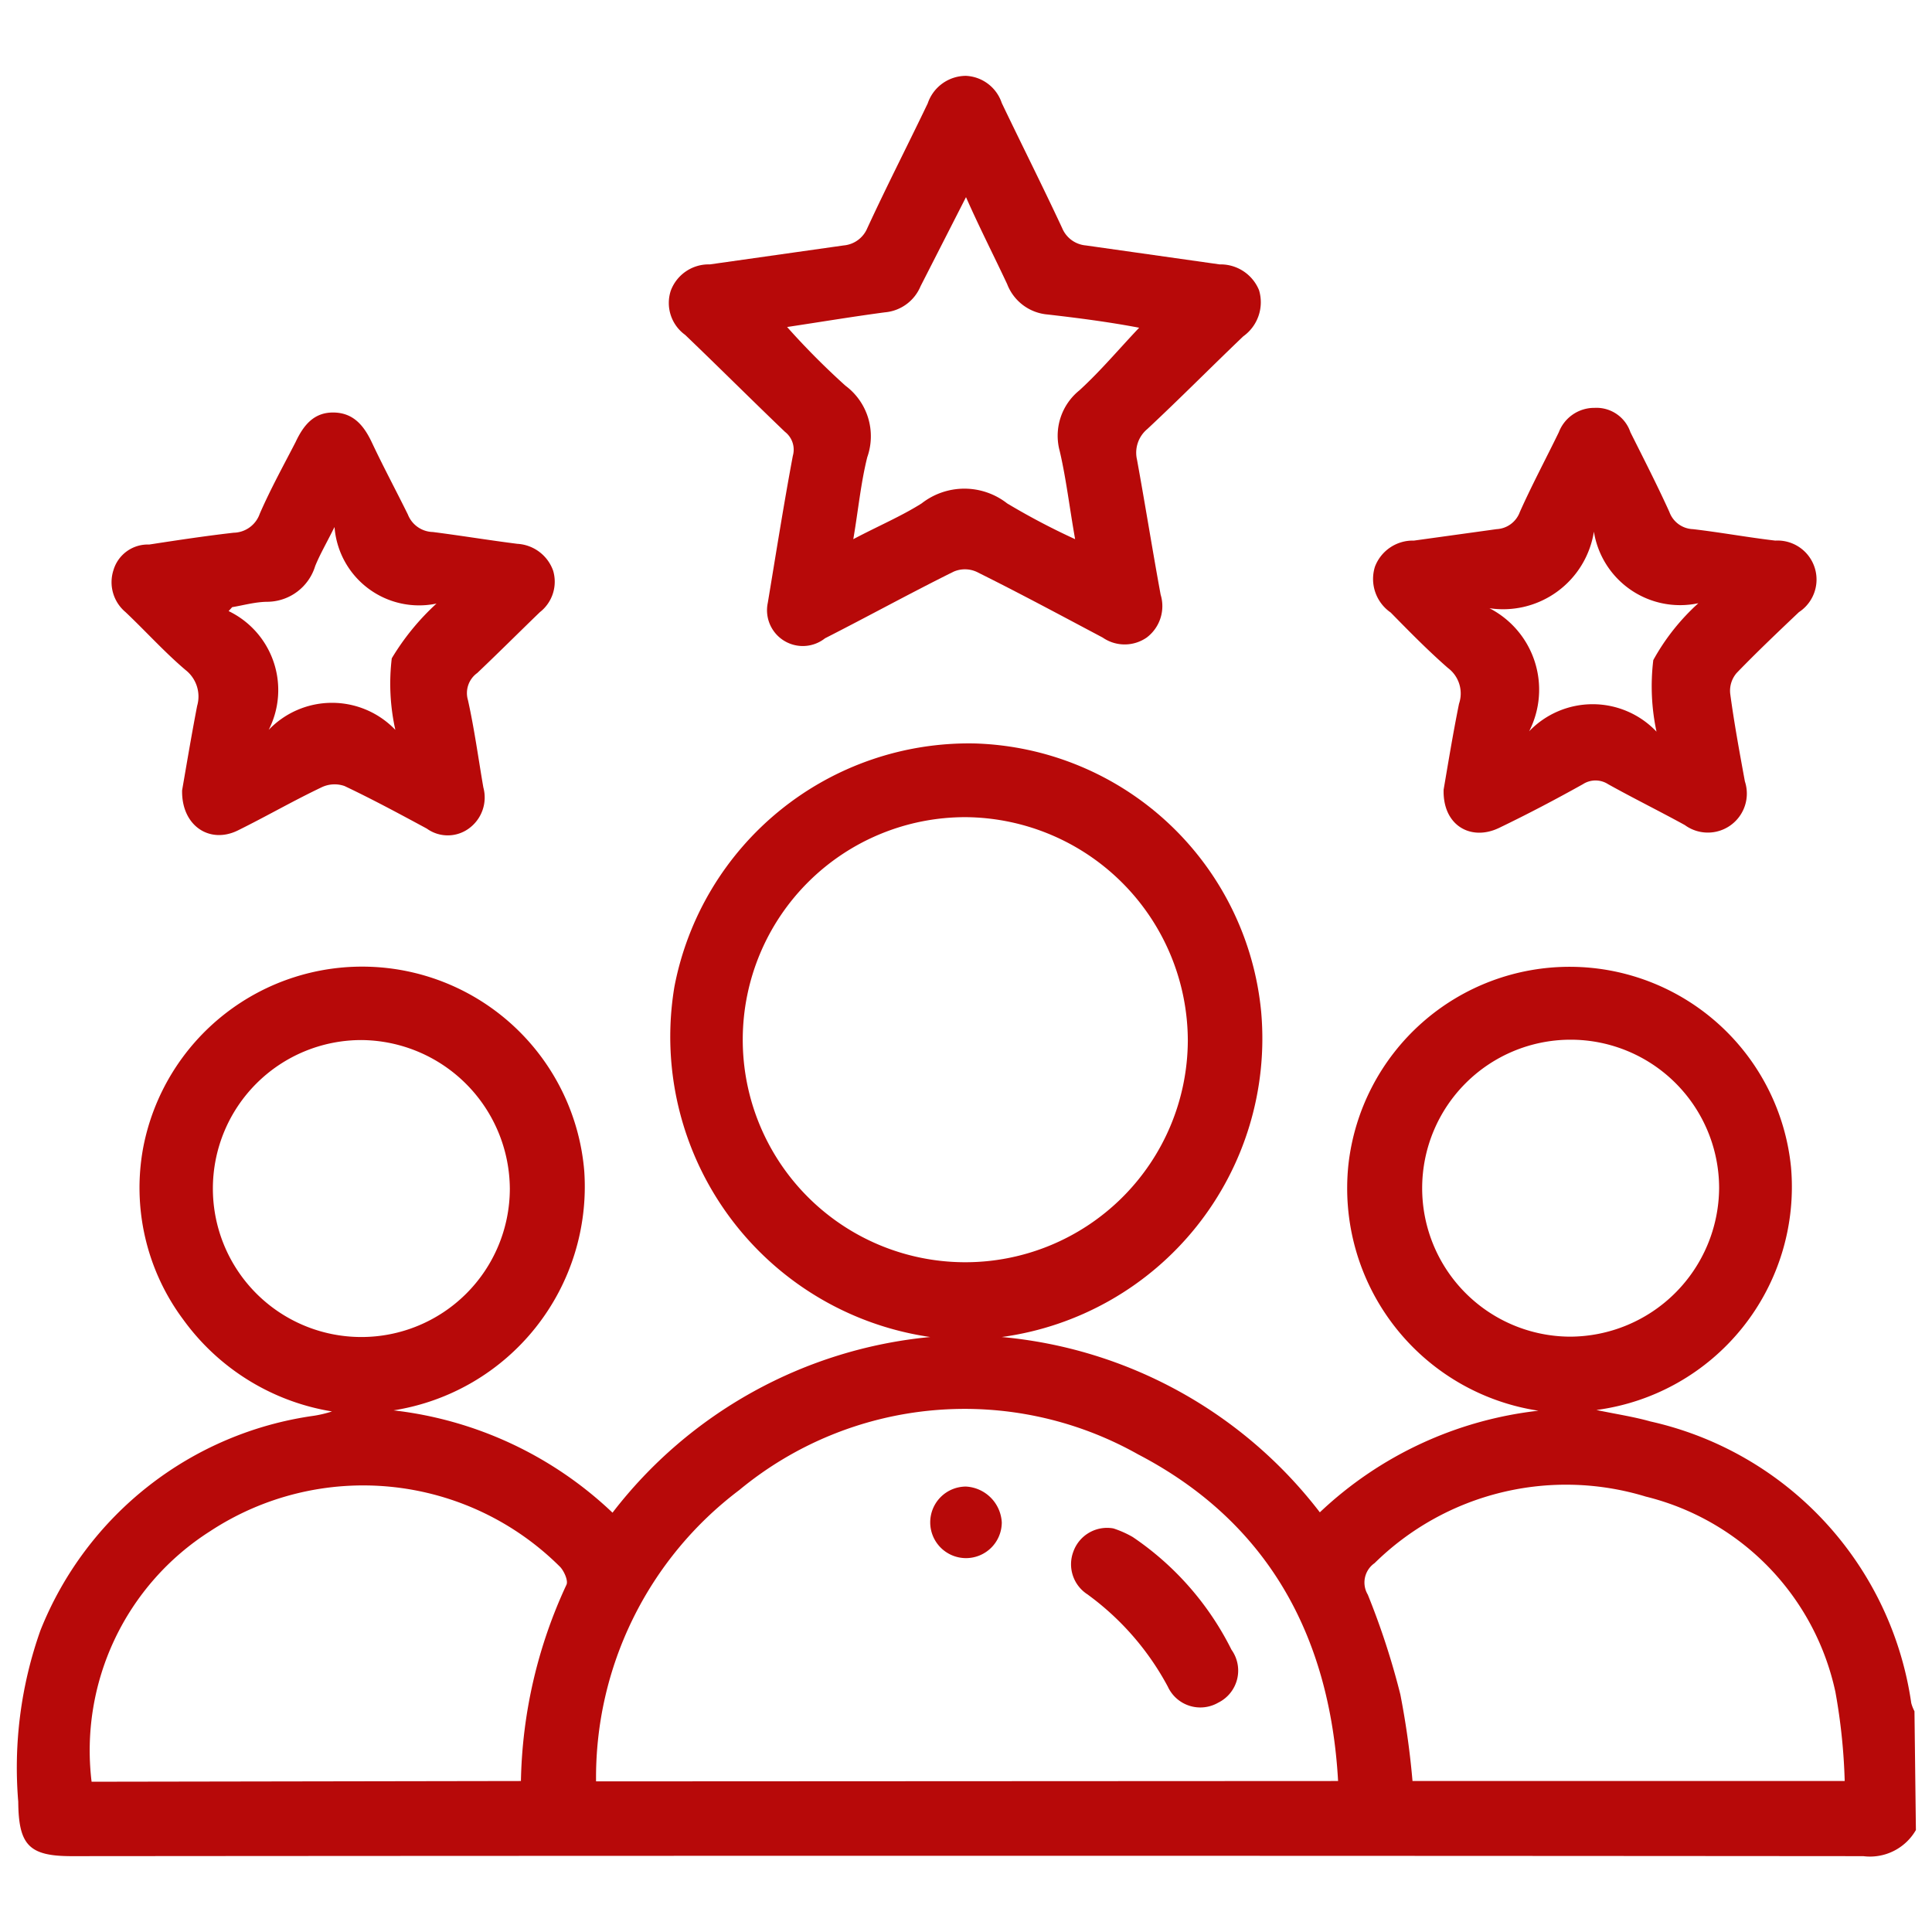 <svg id="Layer_1" data-name="Layer 1" xmlns="http://www.w3.org/2000/svg" viewBox="0 0 54 54" width="50" height="50" ><defs><style>.cls-1{fill:#b70909;}</style></defs><path class="cls-1" d="M53.55,51.15a1.48,1.48,0,0,1-1.47.73Q27,51.86,2,51.88c-1.19,0-1.48-.31-1.49-1.52a11.47,11.47,0,0,1,.62-4.79,9.67,9.67,0,0,1,7.65-6,3.29,3.29,0,0,0,.5-.12,6.4,6.4,0,0,1-4.16-2.57A6.16,6.16,0,0,1,4,32.09a6.23,6.23,0,0,1,12.33.64A6.33,6.33,0,0,1,11,39.42a10.63,10.63,0,0,1,6.12,2.86A12.71,12.71,0,0,1,26,37.37a8.48,8.48,0,0,1-7.15-9.79,8.38,8.38,0,0,1,8.4-6.8,8.29,8.29,0,0,1,8,7.5A8.42,8.42,0,0,1,28,37.37a12.65,12.65,0,0,1,8.89,4.9A10.61,10.61,0,0,1,43,39.43a6.29,6.29,0,0,1-5.31-6.89,6.22,6.22,0,0,1,12.37.09,6.29,6.29,0,0,1-5.44,6.78c.58.12,1.05.19,1.51.32a9.45,9.45,0,0,1,7.29,7.87,1.09,1.09,0,0,0,.09.23ZM37.4,49.78c-.23-4.1-2-7.26-5.59-9.13a9.88,9.88,0,0,0-11.15,1,10.06,10.06,0,0,0-4,8.14ZM27,22.84a6.22,6.22,0,1,0,6.2,6.25A6.26,6.26,0,0,0,27,22.84ZM14.56,49.78a13.57,13.57,0,0,1,1.27-5.48c.06-.11-.06-.38-.17-.5a7.79,7.79,0,0,0-9.79-1,7.26,7.26,0,0,0-3.31,7Zm37,0a16.52,16.52,0,0,0-.26-2.49A7.18,7.18,0,0,0,46,41.83a7.63,7.63,0,0,0-7.58,1.86.66.66,0,0,0-.19.88,21.13,21.13,0,0,1,.91,2.79,23.11,23.11,0,0,1,.34,2.42ZM10.1,29.07a4.15,4.15,0,1,0,4.15,4.16A4.18,4.18,0,0,0,10.1,29.07ZM48.05,33.2a4.15,4.15,0,1,0-4.16,4.16A4.18,4.18,0,0,0,48.05,33.2Z"/><path class="cls-1" d="M21.46,16.85c.22-1.32.44-2.72.7-4.11a.63.63,0,0,0-.22-.67c-.94-.9-1.85-1.81-2.79-2.71a1.1,1.1,0,0,1-.4-1.24,1.13,1.13,0,0,1,1.09-.73l3.74-.53a.79.79,0,0,0,.66-.48c.54-1.17,1.13-2.32,1.69-3.49A1.13,1.13,0,0,1,27,2.12a1.11,1.11,0,0,1,1,.76c.56,1.17,1.14,2.32,1.69,3.5a.79.79,0,0,0,.66.48l3.74.53a1.16,1.16,0,0,1,1.1.72,1.17,1.17,0,0,1-.44,1.29c-.9.86-1.77,1.74-2.68,2.59a.86.86,0,0,0-.29.86c.23,1.26.43,2.52.66,3.77a1.1,1.1,0,0,1-.39,1.2,1.08,1.08,0,0,1-1.23,0c-1.17-.62-2.34-1.25-3.53-1.84a.79.79,0,0,0-.64,0c-1.21.6-2.39,1.25-3.59,1.86A1,1,0,0,1,21.46,16.85ZM27,5.51,25.73,8a1.19,1.19,0,0,1-1,.73c-.9.12-1.8.27-2.73.41a21.05,21.05,0,0,0,1.63,1.64,1.76,1.76,0,0,1,.61,2c-.18.72-.25,1.47-.39,2.29.7-.37,1.34-.64,1.91-1a1.94,1.94,0,0,1,2.39,0,19.5,19.5,0,0,0,1.9,1c-.16-.9-.25-1.69-.43-2.46a1.63,1.63,0,0,1,.55-1.7c.59-.54,1.11-1.16,1.67-1.75C31,9,30.15,8.89,29.28,8.79a1.33,1.33,0,0,1-1.13-.85C27.78,7.15,27.38,6.37,27,5.51Z"/><path class="cls-1" d="M5.09,22.09c.12-.69.26-1.53.42-2.36a.94.94,0,0,0-.32-1c-.59-.5-1.11-1.08-1.68-1.62a1.09,1.09,0,0,1-.34-1.17,1,1,0,0,1,1-.72c.78-.12,1.57-.24,2.36-.33a.79.79,0,0,0,.73-.53c.3-.69.67-1.36,1-2,.22-.47.51-.84,1.07-.83s.85.38,1.07.85c.32.68.68,1.35,1,2a.77.77,0,0,0,.7.49c.78.1,1.57.23,2.36.33a1.13,1.13,0,0,1,1,.75,1.08,1.08,0,0,1-.37,1.16c-.59.57-1.16,1.14-1.75,1.7a.69.69,0,0,0-.26.76c.18.81.29,1.63.43,2.44a1.07,1.07,0,0,1-.41,1.15,1,1,0,0,1-1.17,0c-.76-.41-1.52-.82-2.3-1.19A.84.84,0,0,0,9,22c-.8.38-1.56.82-2.35,1.21S5.07,23.08,5.09,22.09Zm7.11-5.22a2.37,2.37,0,0,1-2.85-2.14c-.24.48-.41.77-.54,1.09a1.41,1.41,0,0,1-1.32,1c-.35,0-.69.1-1,.15l-.1.11A2.45,2.45,0,0,1,7.51,20.4a2.45,2.45,0,0,1,3.54,0,5.93,5.93,0,0,1-.1-2A6.85,6.85,0,0,1,12.2,16.87Z"/><path class="cls-1" d="M40.35,22.07c.12-.7.26-1.56.43-2.4a.89.89,0,0,0-.31-1c-.56-.49-1.06-1-1.6-1.55a1.14,1.14,0,0,1-.44-1.28,1.13,1.13,0,0,1,1.09-.73l2.31-.32a.73.73,0,0,0,.65-.48c.34-.76.73-1.49,1.09-2.23a1.06,1.06,0,0,1,1-.68,1,1,0,0,1,1,.68c.37.74.75,1.48,1.09,2.23a.73.73,0,0,0,.66.48c.77.09,1.53.23,2.3.32a1.09,1.09,0,0,1,.66,2c-.59.56-1.18,1.12-1.74,1.7a.76.76,0,0,0-.18.58c.11.82.26,1.63.41,2.45a1.09,1.09,0,0,1-1.68,1.22c-.71-.39-1.44-.75-2.14-1.14a.65.65,0,0,0-.71,0c-.77.43-1.55.84-2.34,1.22S40.32,23.07,40.35,22.07Zm5.95-1.62a6.07,6.07,0,0,1-.09-2,6.12,6.12,0,0,1,1.26-1.59,2.44,2.44,0,0,1-2.92-2A2.57,2.57,0,0,1,41.63,17a2.56,2.56,0,0,1,1.11,3.44A2.46,2.46,0,0,1,46.3,20.45Z"/><path class="cls-1" d="M31.12,42.72a2.82,2.82,0,0,1,.54.24,8.23,8.23,0,0,1,2.76,3.15,1,1,0,0,1-.37,1.48,1,1,0,0,1-1.41-.45,7.65,7.65,0,0,0-2.25-2.58A1,1,0,0,1,30,43.37,1,1,0,0,1,31.12,42.72Z"/><path class="cls-1" d="M28,42.55a1,1,0,1,1-1-1A1.06,1.06,0,0,1,28,42.55Z"/></svg>